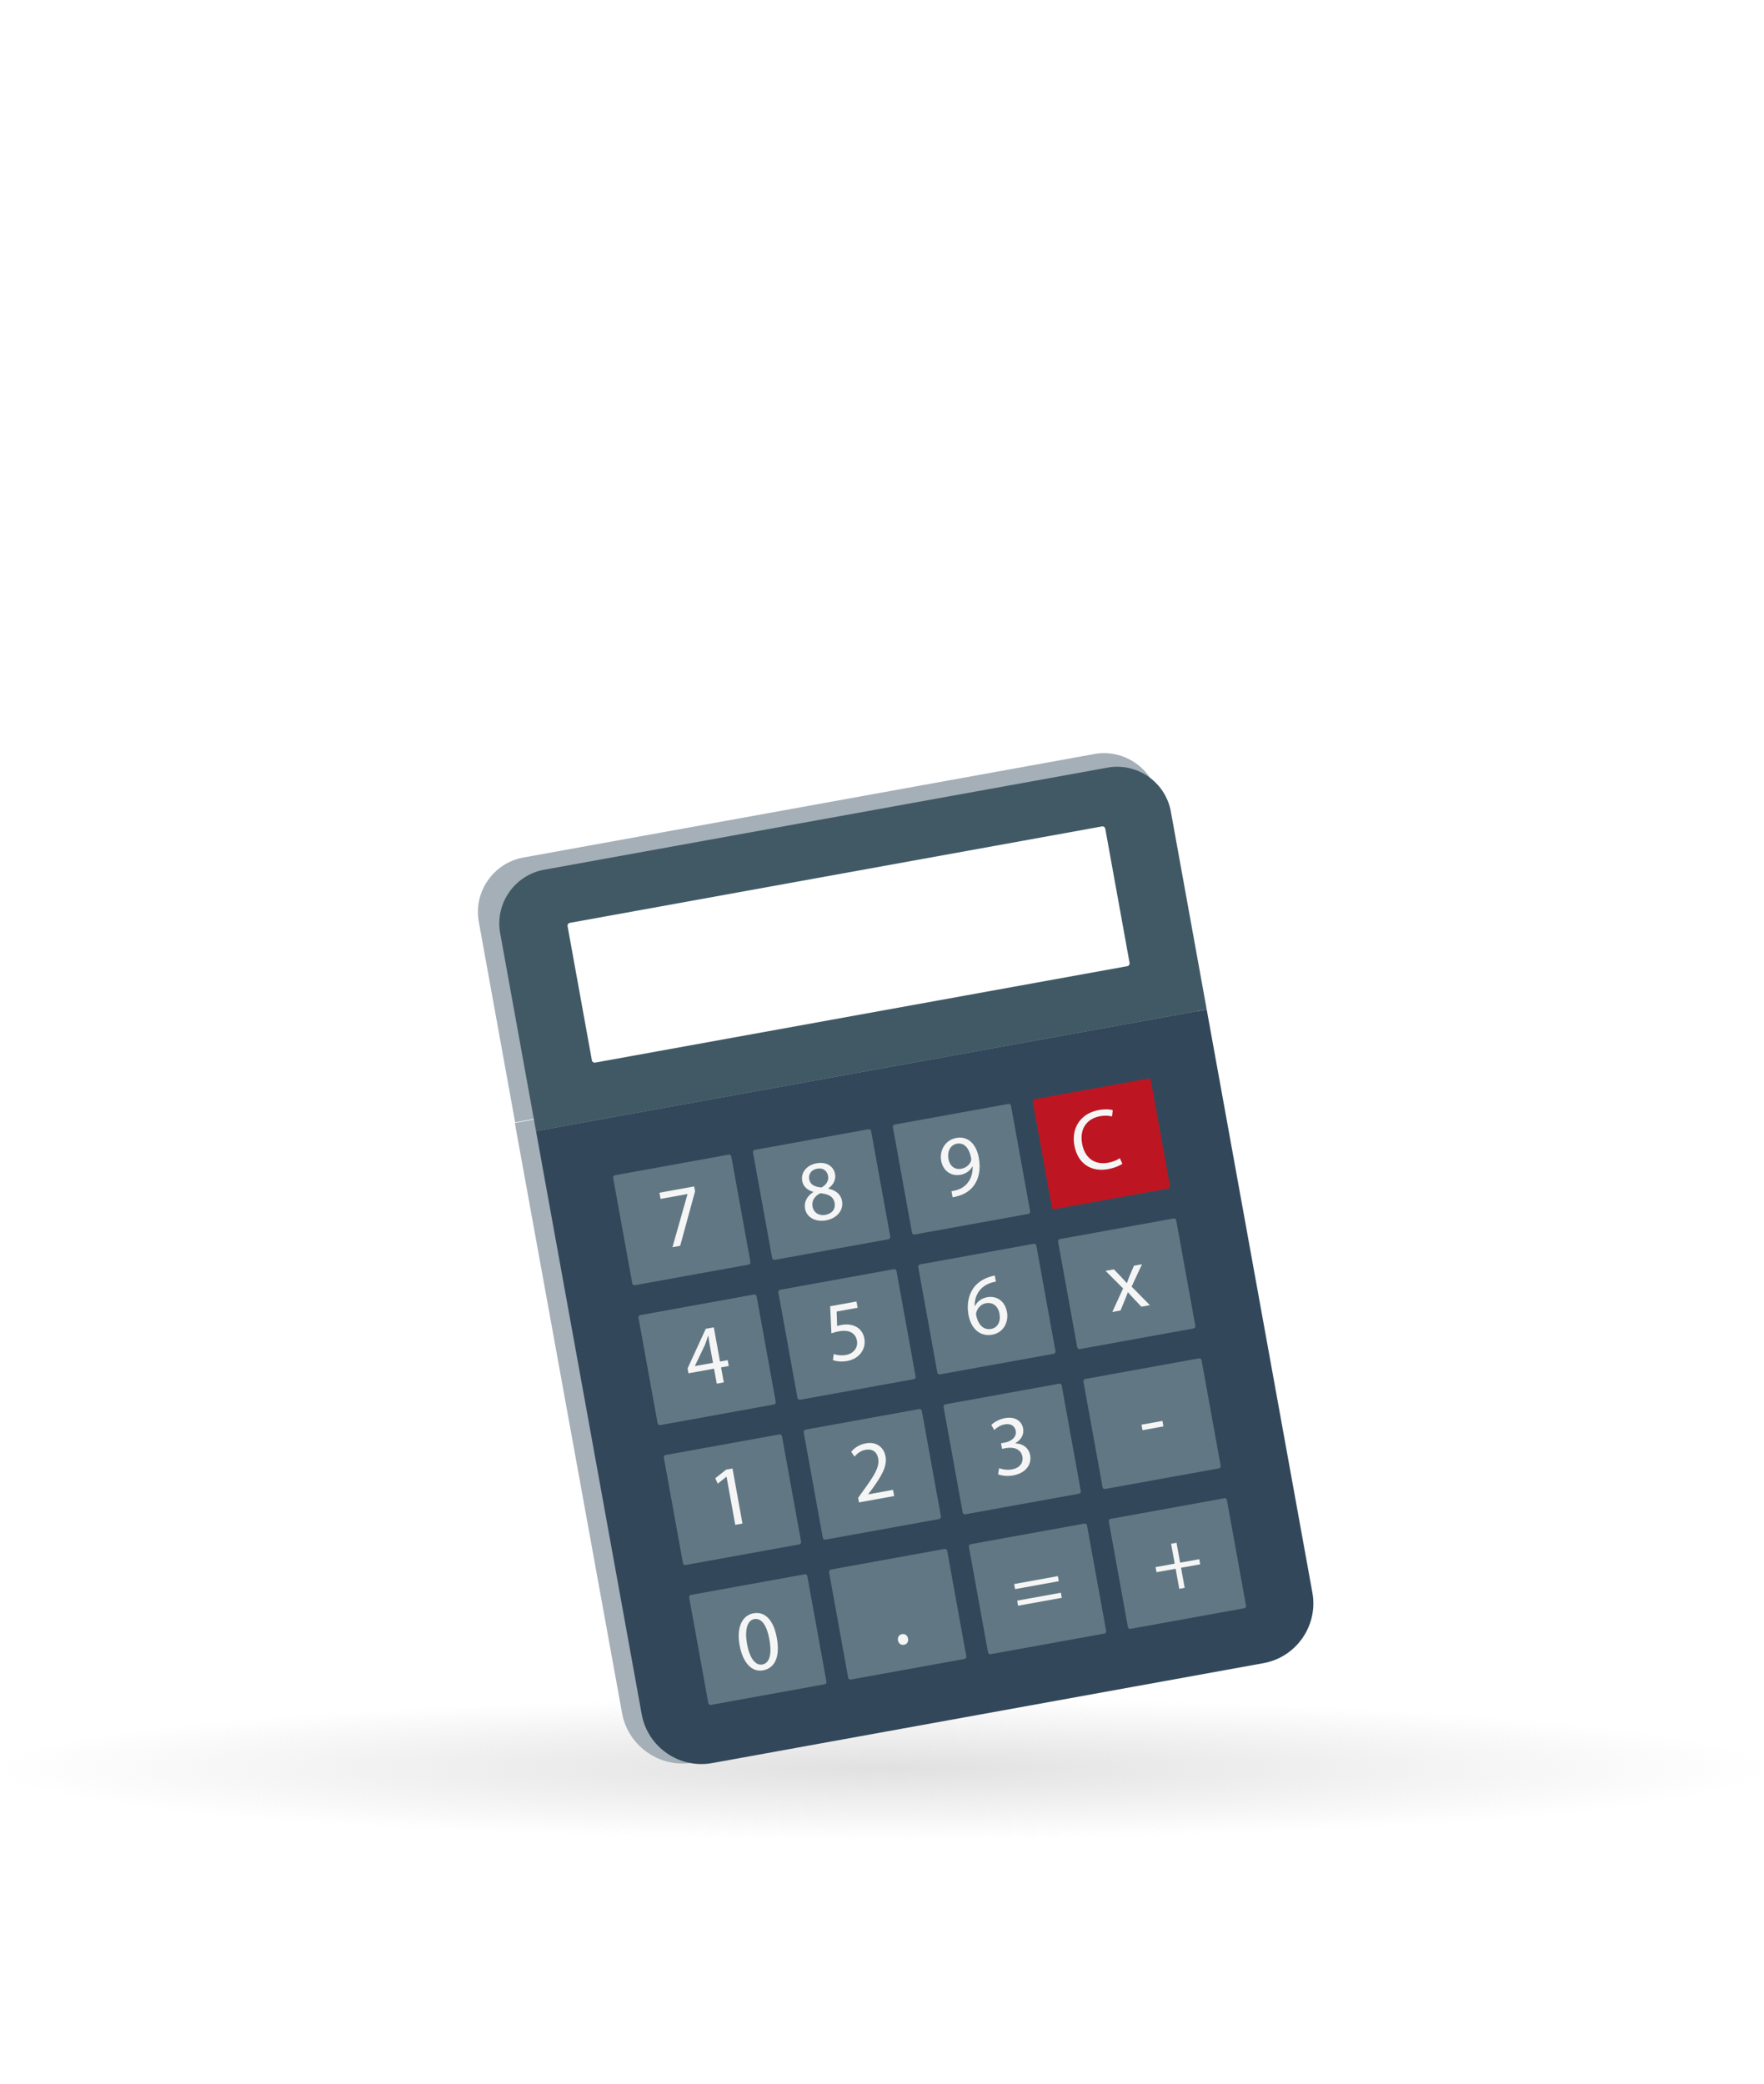<svg width="491" height="580" viewBox="0 0 491 580" fill="none" xmlns="http://www.w3.org/2000/svg">
<rect width="491" height="580" fill="white"/>
<ellipse cx="245.5" cy="492.136" rx="245.5" ry="19.737" fill="url(#paint0_radial_697_1046)" fill-opacity="0.8"/>
<path d="M173.148 476.766C174.827 486.004 183.776 492.189 193.038 490.513L348.783 462.362C358.045 460.686 364.247 451.761 362.567 442.524L332.717 278.273L143.298 312.511L173.148 476.762V476.766Z" fill="#A5AFB8"/>
<path d="M304.572 209.848L145.661 238.649C137.335 240.156 131.763 248.203 133.269 256.525L143.382 312.34L332.56 278.051L322.447 222.237C320.94 213.91 312.894 208.337 304.568 209.844L304.572 209.848Z" fill="#A5AFB8"/>
<path d="M178.613 477.078C180.269 486.207 189.088 492.319 198.216 490.663L351.713 462.844C360.841 461.188 366.953 452.369 365.297 443.241L335.878 280.93L149.194 314.763L178.613 477.074V477.078Z" fill="#32485A"/>
<path d="M308.259 213.63L151.443 242.048C143.227 243.535 137.727 251.476 139.214 259.687L149.194 314.761L335.878 280.927L325.899 225.854C324.412 217.638 316.471 212.139 308.255 213.626L308.259 213.63Z" fill="#405965"/>
<path d="M306.737 229.99L158.608 256.83C158.184 256.906 157.902 257.313 157.979 257.737L164.747 295.091C164.824 295.516 165.231 295.798 165.655 295.721L313.784 268.881C314.208 268.804 314.49 268.398 314.413 267.974L307.645 230.619C307.568 230.195 307.162 229.913 306.737 229.99Z" fill="white"/>
<path d="M202.827 321.329L171.165 327.066C170.83 327.127 170.607 327.448 170.668 327.783L175.993 357.172C176.053 357.508 176.375 357.73 176.71 357.67L208.373 351.933C208.708 351.872 208.931 351.551 208.87 351.215L203.545 321.826C203.484 321.491 203.163 321.268 202.827 321.329Z" fill="#617884"/>
<path d="M209.88 360.259L178.218 365.995C177.882 366.056 177.66 366.377 177.72 366.713L183.045 396.102C183.106 396.438 183.427 396.66 183.763 396.599L215.425 390.862C215.761 390.802 215.983 390.481 215.923 390.145L210.598 360.756C210.537 360.42 210.216 360.198 209.88 360.259Z" fill="#617884"/>
<path d="M216.937 399.192L185.274 404.929C184.939 404.99 184.716 405.311 184.777 405.646L190.102 435.036C190.163 435.371 190.484 435.594 190.82 435.533L222.482 429.796C222.817 429.735 223.04 429.414 222.979 429.079L217.654 399.689C217.593 399.354 217.272 399.131 216.937 399.192Z" fill="#617884"/>
<path d="M241.752 314.271L210.095 320.007C209.759 320.068 209.537 320.389 209.597 320.725L214.922 350.114C214.983 350.449 215.304 350.672 215.64 350.611L247.298 344.875C247.633 344.814 247.856 344.493 247.795 344.158L242.47 314.768C242.409 314.433 242.088 314.21 241.752 314.271Z" fill="#617884"/>
<path d="M248.808 353.209L217.15 358.945C216.815 359.005 216.592 359.327 216.653 359.662L221.978 389.051C222.039 389.387 222.36 389.609 222.695 389.549L254.353 383.813C254.689 383.752 254.911 383.431 254.851 383.095L249.526 353.706C249.465 353.37 249.144 353.148 248.808 353.209Z" fill="#617884"/>
<path d="M255.861 392.134L224.203 397.87C223.868 397.931 223.645 398.252 223.706 398.588L229.031 427.977C229.092 428.313 229.413 428.535 229.748 428.474L261.406 422.738C261.741 422.678 261.964 422.356 261.903 422.021L256.578 392.632C256.518 392.296 256.196 392.074 255.861 392.134Z" fill="#617884"/>
<path d="M280.685 307.22L249.027 312.956C248.692 313.017 248.469 313.338 248.53 313.674L253.855 343.063C253.916 343.398 254.237 343.621 254.572 343.56L286.23 337.824C286.566 337.764 286.788 337.442 286.728 337.107L281.403 307.718C281.342 307.382 281.021 307.16 280.685 307.22Z" fill="#617884"/>
<path d="M287.737 346.146L256.079 351.882C255.744 351.943 255.521 352.264 255.582 352.6L260.907 381.989C260.968 382.324 261.289 382.547 261.624 382.486L293.282 376.75C293.617 376.689 293.84 376.368 293.779 376.033L288.454 346.643C288.393 346.308 288.072 346.085 287.737 346.146Z" fill="#617884"/>
<path d="M294.793 385.084L263.136 390.82C262.8 390.88 262.578 391.202 262.638 391.537L267.963 420.926C268.024 421.262 268.345 421.484 268.681 421.424L300.339 415.688C300.674 415.627 300.897 415.306 300.836 414.97L295.511 385.581C295.45 385.245 295.129 385.023 294.793 385.084Z" fill="#617884"/>
<path d="M223.989 438.122L192.327 443.859C191.992 443.919 191.769 444.241 191.83 444.576L197.155 473.965C197.216 474.301 197.537 474.523 197.872 474.463L229.535 468.726C229.87 468.665 230.093 468.344 230.032 468.008L224.707 438.619C224.646 438.284 224.325 438.061 223.989 438.122Z" fill="#617884"/>
<path d="M262.917 431.068L231.26 436.804C230.924 436.865 230.702 437.186 230.762 437.521L236.087 466.911C236.148 467.246 236.469 467.469 236.805 467.408L268.463 461.672C268.798 461.611 269.021 461.29 268.96 460.954L263.635 431.565C263.574 431.23 263.253 431.007 262.917 431.068Z" fill="#617884"/>
<path d="M301.846 424.009L270.188 429.745C269.853 429.806 269.63 430.127 269.691 430.463L275.016 459.852C275.077 460.188 275.398 460.41 275.734 460.349L307.391 454.613C307.727 454.553 307.949 454.231 307.889 453.896L302.564 424.507C302.503 424.171 302.182 423.949 301.846 424.009Z" fill="#617884"/>
<path d="M326.67 339.099L295.013 344.835C294.677 344.896 294.455 345.217 294.515 345.553L299.84 374.942C299.901 375.277 300.222 375.5 300.558 375.439L332.216 369.703C332.551 369.642 332.774 369.321 332.713 368.986L327.388 339.597C327.327 339.261 327.006 339.038 326.67 339.099Z" fill="#617884"/>
<path d="M333.723 378.033L302.065 383.769C301.73 383.83 301.507 384.151 301.568 384.486L306.893 413.876C306.954 414.211 307.275 414.434 307.611 414.373L339.268 408.637C339.604 408.576 339.826 408.255 339.766 407.919L334.441 378.53C334.38 378.195 334.059 377.972 333.723 378.033Z" fill="#617884"/>
<path d="M340.78 416.962L309.122 422.699C308.787 422.759 308.564 423.081 308.625 423.416L313.95 452.805C314.011 453.141 314.332 453.363 314.667 453.303L346.325 447.566C346.66 447.506 346.883 447.184 346.822 446.849L341.497 417.46C341.436 417.124 341.115 416.902 340.78 416.962Z" fill="#617884"/>
<path d="M319.613 300.166L287.955 305.902C287.62 305.962 287.397 306.284 287.458 306.619L292.783 336.008C292.844 336.344 293.165 336.566 293.5 336.506L325.158 330.77C325.493 330.709 325.716 330.388 325.655 330.052L320.33 300.663C320.269 300.327 319.948 300.105 319.613 300.166Z" fill="#BD1622"/>
<path d="M202.235 410.967L202.183 410.977L199.784 412.899L199.097 411.393L202.118 408.998L203.885 408.676L206.658 423.991L204.657 424.356L202.23 410.972L202.235 410.967Z" fill="#F5F5F5"/>
<path d="M239.092 418.108L238.863 416.836L240.205 414.961C243.441 410.533 244.848 408.232 244.451 405.922C244.17 404.365 243.156 403.065 240.869 403.481C239.48 403.733 238.451 404.65 237.853 405.365L236.927 404.023C237.825 402.934 239.213 402.003 240.981 401.685C244.278 401.087 246.078 403.097 246.476 405.291C246.99 408.115 245.354 410.771 242.693 414.47L241.673 415.822L241.683 415.868L248.561 414.62L248.875 416.341L239.097 418.113L239.092 418.108Z" fill="#F5F5F5"/>
<path d="M278.084 408.585C278.743 408.856 280.216 409.197 281.652 408.935C284.318 408.454 284.837 406.607 284.575 405.339C284.163 403.202 282.064 402.632 280.062 402.992L278.907 403.202L278.626 401.65L279.781 401.439C281.287 401.168 283.055 400.041 282.728 398.227C282.508 397.001 281.535 396.057 279.627 396.403C278.402 396.623 277.322 397.38 276.747 397.974L275.938 396.562C276.63 395.828 278.079 394.958 279.73 394.659C282.746 394.111 284.439 395.655 284.776 397.516C285.061 399.096 284.364 400.612 282.601 401.636L282.611 401.682C284.565 401.72 286.352 402.852 286.74 404.998C287.184 407.448 285.664 409.936 281.989 410.605C280.272 410.918 278.664 410.647 277.817 410.292L278.093 408.585H278.084Z" fill="#F5F5F5"/>
<path d="M199.507 385.064L198.749 380.893L191.637 382.184L191.389 380.818L196.444 369.805L198.684 369.398L200.409 378.915L202.551 378.527L202.846 380.154L200.704 380.542L201.462 384.713L199.502 385.069L199.507 385.064ZM198.455 379.266L197.529 374.154C197.384 373.355 197.267 372.546 197.164 371.737L197.089 371.751C196.78 372.733 196.523 373.457 196.229 374.243L193.428 380.131L193.437 380.177L198.455 379.27V379.266Z" fill="#F5F5F5"/>
<path d="M238.719 363.943L232.878 365L233.005 369.041C233.346 368.933 233.669 368.826 234.234 368.723C235.408 368.508 236.638 368.554 237.681 368.952C239.004 369.419 240.234 370.556 240.585 372.487C241.127 375.48 239.149 378.15 235.829 378.753C234.16 379.057 232.659 378.842 231.84 378.501L232.074 376.827C232.78 377.089 234.113 377.332 235.502 377.079C237.456 376.724 238.897 375.153 238.527 373.1C238.144 371.126 236.573 369.948 233.505 370.504C232.635 370.663 231.971 370.883 231.415 371.056L231.073 363.527L238.396 362.199L238.714 363.943H238.719Z" fill="#F5F5F5"/>
<path d="M277.191 356.679C276.761 356.735 276.223 356.852 275.653 357.053C272.496 358.185 271.21 360.878 271.313 363.464L271.388 363.45C271.94 362.351 273.067 361.322 274.764 361.014C277.477 360.523 279.74 362.131 280.282 365.124C280.792 367.925 279.352 370.867 276.167 371.442C272.894 372.036 270.289 369.88 269.569 365.896C269.022 362.88 269.676 360.303 270.911 358.521C271.954 357.043 273.511 355.959 275.405 355.369C275.999 355.164 276.513 355.047 276.887 354.977L277.196 356.674L277.191 356.679ZM278.206 365.62C277.809 363.427 276.322 362.337 274.414 362.683C273.165 362.908 272.155 363.894 271.79 365.105C271.687 365.367 271.65 365.69 271.72 366.064C272.22 368.575 273.717 370.231 275.882 369.838C277.673 369.515 278.608 367.813 278.211 365.62H278.206Z" fill="#F5F5F5"/>
<path d="M193.213 330.184L193.461 331.55L189.322 346.706L187.176 347.094L191.361 332.34L191.352 332.293L183.865 333.65L183.552 331.929L193.208 330.18L193.213 330.184Z" fill="#F5F5F5"/>
<path d="M224.086 336.393C223.736 334.462 224.648 332.886 226.387 331.74L226.345 331.674C224.507 331.183 223.539 329.996 223.296 328.672C222.856 326.245 224.605 324.225 227.29 323.739C230.259 323.201 232.083 324.791 232.429 326.699C232.663 327.994 232.279 329.5 230.554 330.739L230.568 330.809C232.611 331.216 234.038 332.348 234.374 334.209C234.856 336.87 232.897 339.077 229.974 339.606C226.766 340.185 224.489 338.628 224.082 336.388L224.086 336.393ZM232.321 334.803C231.985 332.942 230.526 332.282 228.342 332.067C226.644 332.909 225.891 334.265 226.158 335.724C226.368 337.295 227.795 338.446 229.749 338.09C231.704 337.735 232.607 336.379 232.321 334.803ZM225.232 328.177C225.508 329.71 226.813 330.328 228.665 330.473C229.904 329.785 230.745 328.658 230.493 327.269C230.273 326.044 229.31 324.903 227.449 325.24C225.732 325.553 224.994 326.853 225.232 328.172V328.177Z" fill="#F5F5F5"/>
<path d="M264.846 331.507C265.299 331.469 265.814 331.334 266.506 331.133C267.675 330.749 268.718 330.048 269.438 329.066C270.284 327.967 270.775 326.489 270.729 324.623L270.654 324.637C269.994 325.825 268.882 326.662 267.348 326.938C264.593 327.438 262.447 325.685 261.975 323.066C261.451 320.171 263.083 317.244 266.216 316.678C269.349 316.112 271.743 318.305 272.45 322.215C273.062 325.582 272.356 328.144 271.112 329.879C270.139 331.249 268.643 332.25 267.03 332.737C266.3 332.989 265.641 333.134 265.145 333.2L264.836 331.507H264.846ZM263.999 322.556C264.345 324.464 265.739 325.6 267.53 325.273C268.924 325.021 269.882 324.141 270.256 323.122C270.341 322.912 270.369 322.664 270.312 322.332C269.84 319.718 268.512 317.889 266.342 318.282C264.575 318.605 263.607 320.382 263.999 322.552V322.556Z" fill="#F5F5F5"/>
<path d="M249.947 456.508C249.788 455.633 250.265 454.918 251.088 454.768C251.911 454.618 252.59 455.128 252.749 456.003C252.908 456.877 252.477 457.588 251.607 457.742C250.784 457.892 250.102 457.354 249.947 456.508Z" fill="#F5F5F5"/>
<path d="M216.221 455.805C217.165 461.01 215.753 464.237 212.358 464.854C209.365 465.397 206.835 462.96 205.867 457.9C204.937 452.766 206.639 449.534 209.749 448.973C212.98 448.389 215.337 450.928 216.221 455.805ZM207.943 457.55C208.664 461.529 210.3 463.573 212.185 463.227C214.303 462.843 214.869 460.187 214.163 456.273C213.48 452.504 212.068 450.203 209.922 450.591C208.107 450.919 207.191 453.374 207.943 457.545V457.55Z" fill="#F5F5F5"/>
<path d="M282.549 442.244L282.292 440.831L294.45 438.629L294.708 440.041L282.549 442.244ZM283.386 446.864L283.129 445.452L295.288 443.249L295.545 444.661L283.386 446.864Z" fill="#F5F5F5"/>
<path d="M327.475 429.352L328.481 434.888L333.807 433.925L334.064 435.342L328.738 436.305L329.748 441.889L328.242 442.16L327.232 436.576L321.906 437.54L321.648 436.123L326.975 435.16L325.969 429.623L327.475 429.352Z" fill="#F5F5F5"/>
<path d="M323.552 395.43L323.827 396.959L318.005 398.016L317.729 396.487L323.552 395.43Z" fill="#F5F5F5"/>
<path d="M310.043 353.257L312.109 355.413C312.652 355.974 313.11 356.497 313.606 357.068L313.676 357.054C313.929 356.301 314.2 355.642 314.466 354.964L315.626 352.247L317.866 351.84L314.976 358.059L320.055 363.222L317.693 363.648L315.556 361.384C314.99 360.804 314.499 360.239 313.971 359.626L313.924 359.635C313.671 360.388 313.381 361.071 313.077 361.833L311.894 364.7L309.608 365.116L312.605 358.56L307.732 353.678L310.043 353.257Z" fill="#F5F5F5"/>
<path d="M312.404 323.863C311.721 324.378 310.281 325.028 308.345 325.379C303.87 326.188 299.988 323.976 299.044 318.766C298.141 313.795 300.905 309.816 305.829 308.923C307.807 308.562 309.13 308.764 309.724 308.946L309.537 310.709C308.691 310.475 307.531 310.391 306.212 310.634C302.49 311.307 300.446 314.137 301.204 318.303C301.91 322.189 304.599 324.284 308.466 323.583C309.715 323.358 310.94 322.867 311.693 322.32L312.413 323.868L312.404 323.863Z" fill="#F5F5F5"/>
<defs>
<radialGradient id="paint0_radial_697_1046" cx="0" cy="0" r="1" gradientUnits="userSpaceOnUse" gradientTransform="translate(245.5 492.136) rotate(90) scale(19.737 245.5)">
<stop stop-color="#D9D9D9"/>
<stop offset="1" stop-color="#D9D9D9" stop-opacity="0"/>
</radialGradient>
</defs>
</svg>
